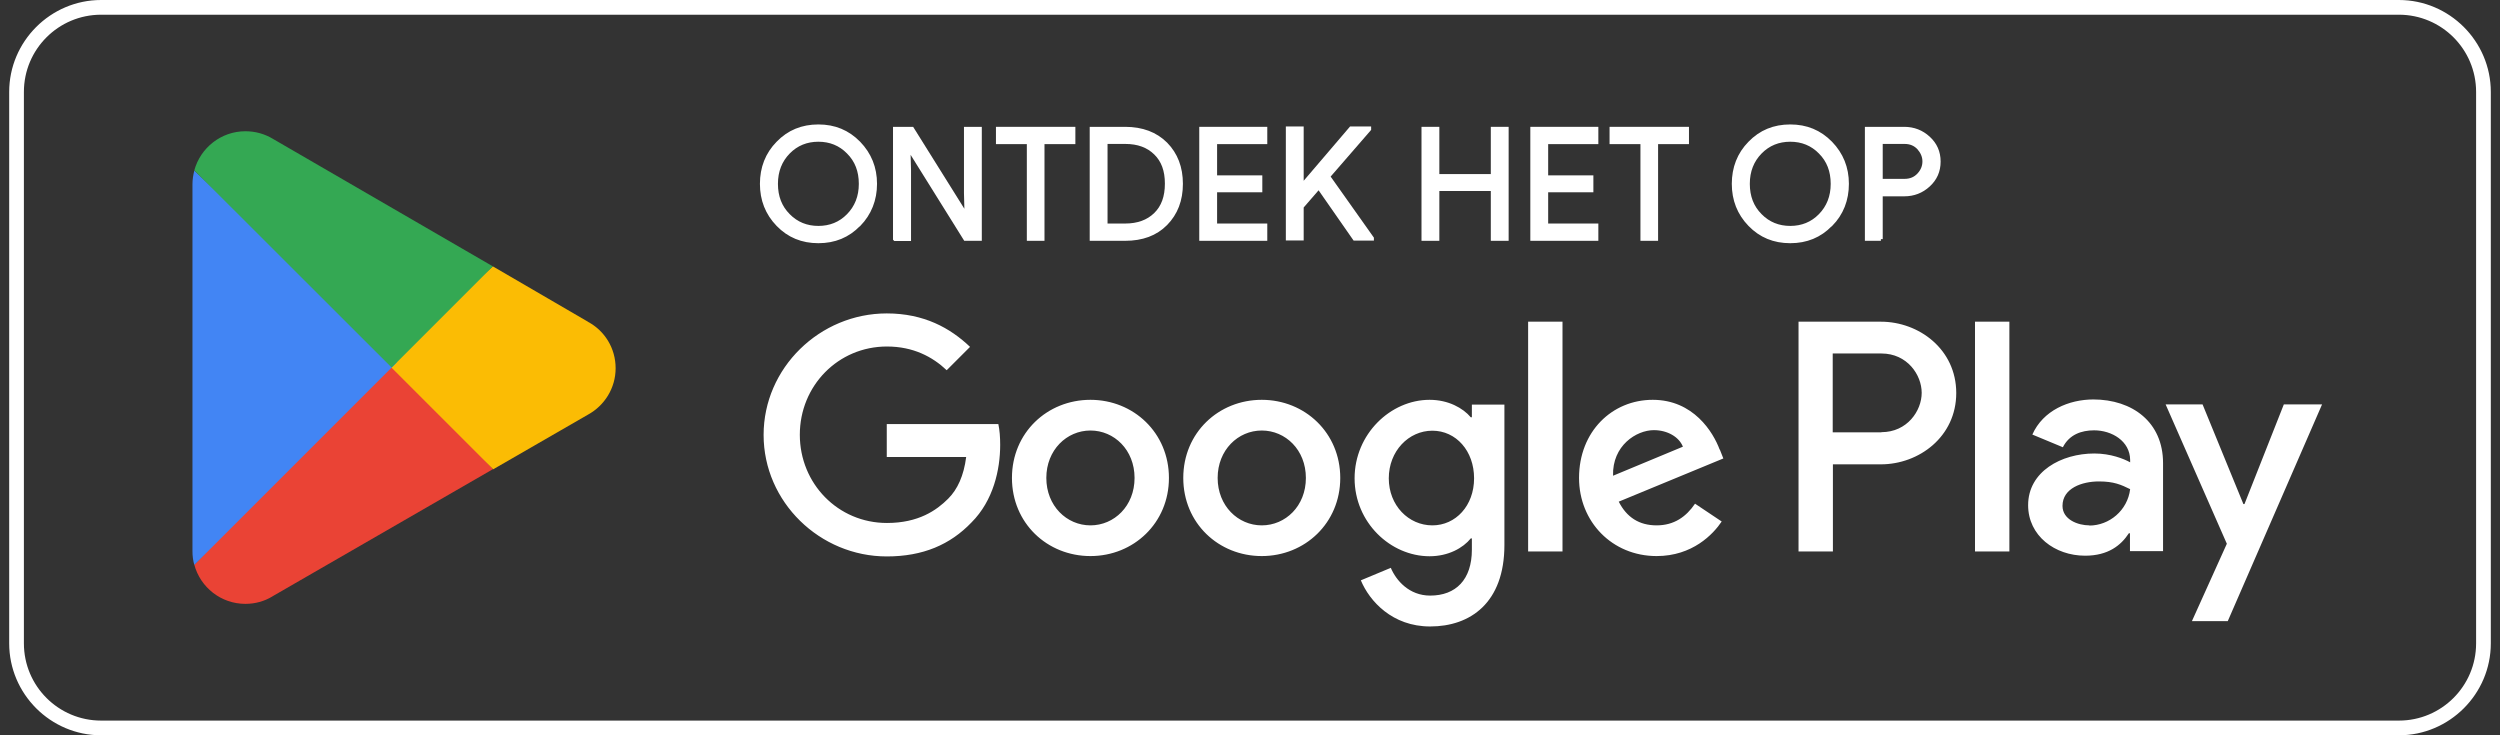 <svg xmlns="http://www.w3.org/2000/svg" fill="none" viewBox="0 0 136 40" height="40" width="136">
<rect x="0" y="0" width="136" height="40" fill="#333333" stroke="none"/>
<g clip-path="url(#clip0_1_229)">
<path fill="white" d="M130.5 0.8C132.82 0.8 134.7 2.68 134.7 5V35C134.7 37.32 132.82 39.2 130.5 39.2H5.5C3.18 39.2 1.3 37.32 1.3 35V5C1.3 2.68 3.18 0.8 5.5 0.8H130.5ZM130.5 0H5.5C2.75 0 0.5 2.25 0.5 5V35C0.5 37.75 2.75 40 5.5 40H130.5C133.25 40 135.5 37.75 135.5 35V5C135.5 2.25 133.25 0 130.5 0Z"></path>
<path fill="white" d="M68.64 21.75C66.29 21.75 64.37 23.54 64.37 26C64.37 28.46 66.29 30.25 68.64 30.25C70.99 30.25 72.91 28.45 72.91 26C72.91 23.55 70.99 21.75 68.64 21.75ZM68.64 28.58C67.35 28.58 66.24 27.52 66.24 26C66.24 24.48 67.35 23.42 68.64 23.42C69.93 23.42 71.04 24.47 71.04 26C71.04 27.53 69.93 28.58 68.64 28.58ZM59.32 21.75C56.97 21.75 55.05 23.54 55.05 26C55.05 28.46 56.97 30.25 59.32 30.25C61.67 30.25 63.59 28.45 63.59 26C63.59 23.55 61.67 21.75 59.32 21.75ZM59.32 28.58C58.03 28.58 56.92 27.52 56.92 26C56.92 24.48 58.03 23.42 59.32 23.42C60.61 23.42 61.72 24.47 61.72 26C61.72 27.53 60.61 28.58 59.32 28.58ZM48.24 23.06V24.86H52.56C52.43 25.88 52.09 26.62 51.58 27.13C50.95 27.76 49.97 28.45 48.25 28.45C45.59 28.45 43.51 26.31 43.51 23.65C43.51 20.99 45.59 18.85 48.25 18.85C49.68 18.85 50.73 19.41 51.5 20.14L52.77 18.87C51.69 17.84 50.26 17.05 48.24 17.05C44.6 17.05 41.54 20.01 41.54 23.66C41.54 27.31 44.6 30.27 48.24 30.27C50.21 30.27 51.69 29.63 52.85 28.42C54.04 27.23 54.41 25.55 54.41 24.2C54.41 23.78 54.38 23.39 54.31 23.07H48.24V23.06ZM93.55 24.46C93.2 23.51 92.12 21.75 89.91 21.75C87.7 21.75 85.9 23.47 85.9 26C85.9 28.38 87.7 30.25 90.12 30.25C92.07 30.25 93.2 29.06 93.66 28.37L92.21 27.4C91.73 28.11 91.07 28.58 90.12 28.58C89.17 28.58 88.49 28.14 88.06 27.29L93.75 24.94L93.56 24.46H93.55ZM87.75 25.88C87.7 24.24 89.02 23.4 89.97 23.4C90.71 23.4 91.34 23.77 91.55 24.3L87.75 25.88ZM83.13 30H85V17.5H83.13V30ZM80.07 22.7H80.01C79.59 22.2 78.79 21.75 77.77 21.75C75.64 21.75 73.69 23.62 73.69 26.02C73.69 28.42 75.64 30.26 77.77 30.26C78.79 30.26 79.59 29.81 80.01 29.29H80.07V29.9C80.07 31.53 79.2 32.4 77.8 32.4C76.66 32.4 75.95 31.58 75.66 30.89L74.03 31.57C74.5 32.7 75.74 34.08 77.8 34.08C79.99 34.08 81.84 32.79 81.84 29.65V22.01H80.07V22.7ZM77.92 28.58C76.63 28.58 75.55 27.5 75.55 26.02C75.55 24.54 76.63 23.43 77.92 23.43C79.21 23.43 80.19 24.53 80.19 26.02C80.19 27.51 79.19 28.58 77.92 28.58ZM102.31 17.5H97.84V30H99.71V25.26H102.32C104.39 25.26 106.42 23.76 106.42 21.38C106.42 19 104.39 17.5 102.32 17.5H102.31ZM102.35 23.52H99.7V19.23H102.35C103.75 19.23 104.54 20.39 104.54 21.37C104.54 22.35 103.75 23.51 102.35 23.51V23.52ZM113.89 21.73C112.54 21.73 111.14 22.33 110.56 23.64L112.22 24.33C112.57 23.64 113.23 23.41 113.92 23.41C114.88 23.41 115.87 23.99 115.88 25.02V25.15C115.54 24.96 114.82 24.67 113.93 24.67C112.14 24.67 110.33 25.65 110.33 27.48C110.33 29.15 111.79 30.23 113.43 30.23C114.68 30.23 115.38 29.67 115.81 29.01H115.87V29.98H117.67V25.19C117.67 22.97 116.01 21.73 113.87 21.73H113.89ZM113.66 28.58C113.05 28.58 112.2 28.27 112.2 27.52C112.2 26.56 113.26 26.19 114.18 26.19C115 26.19 115.39 26.37 115.88 26.61C115.74 27.77 114.74 28.59 113.66 28.59V28.58ZM124.24 22L122.1 27.42H122.04L119.82 22H117.81L121.14 29.58L119.24 33.79H121.19L126.32 22H124.25H124.24ZM107.44 30H109.31V17.5H107.44V30Z"></path>
<path fill="#EA4335" d="M21.22 19.42L10.57 30.72C10.9 31.95 12.02 32.85 13.35 32.85C13.88 32.85 14.38 32.71 14.81 32.45L14.84 32.43L26.82 25.52L21.21 19.41L21.22 19.42Z"></path>
<path fill="#FBBC04" d="M31.99 17.5H31.98L26.81 14.49L20.98 19.68L26.83 25.53L31.98 22.56C32.88 22.07 33.49 21.12 33.49 20.03C33.49 18.94 32.89 17.99 31.99 17.51V17.5Z"></path>
<path fill="#4285F4" d="M10.57 9.28C10.51 9.52 10.47 9.76 10.47 10.02V29.99C10.47 30.25 10.5 30.49 10.57 30.73L21.58 19.72L10.57 9.28Z"></path>
<path fill="#34A853" d="M21.3 20L26.81 14.49L14.84 7.55C14.41 7.29 13.9 7.14 13.35 7.14C12.02 7.14 10.9 8.05 10.57 9.27L21.3 19.99V20Z"></path>
<path stroke-miterlimit="10" stroke-width="0.2" stroke="white" fill="white" d="M46.72 12.22C46.13 12.83 45.4 13.13 44.52 13.13C43.64 13.13 42.91 12.83 42.32 12.22C41.73 11.61 41.44 10.87 41.44 10C41.44 9.13 41.73 8.38 42.32 7.78C42.91 7.17 43.64 6.87 44.52 6.87C45.4 6.87 46.12 7.17 46.72 7.78C47.31 8.39 47.61 9.13 47.61 10C47.61 10.87 47.31 11.62 46.73 12.22H46.72ZM42.89 11.72C43.33 12.17 43.88 12.39 44.52 12.39C45.16 12.39 45.71 12.17 46.15 11.72C46.59 11.27 46.82 10.7 46.82 10C46.82 9.3 46.6 8.73 46.15 8.28C45.71 7.83 45.16 7.61 44.52 7.61C43.88 7.61 43.33 7.83 42.89 8.28C42.45 8.73 42.22 9.3 42.22 10C42.22 10.7 42.44 11.27 42.89 11.72Z"></path>
<path stroke-miterlimit="10" stroke-width="0.2" stroke="white" fill="white" d="M48.68 13V7H49.62L52.54 11.67H52.57L52.54 10.51V7H53.31V13H52.51L49.46 8.11H49.43L49.46 9.27V13.01H48.69L48.68 13Z"></path>
<path stroke-miterlimit="10" stroke-width="0.2" stroke="white" fill="white" d="M56.73 13H55.96V7.74H54.28V7H58.4V7.74H56.72V13H56.73Z"></path>
<path stroke-miterlimit="10" stroke-width="0.2" stroke="white" fill="white" d="M59.38 13V7H61.21C62.13 7 62.87 7.28 63.42 7.83C63.97 8.39 64.25 9.11 64.25 10C64.25 10.89 63.97 11.61 63.42 12.17C62.87 12.73 62.13 13 61.21 13H59.38ZM60.15 12.26H61.21C61.9 12.26 62.45 12.06 62.86 11.66C63.27 11.26 63.47 10.71 63.47 9.99C63.47 9.27 63.27 8.73 62.86 8.33C62.45 7.93 61.91 7.73 61.21 7.73H60.15V12.26Z"></path>
<path stroke-miterlimit="10" stroke-width="0.2" stroke="white" fill="white" d="M68.84 7.74H66.11V9.64H68.57V10.36H66.11V12.26H68.84V13H65.34V7H68.84V7.74Z"></path>
<path stroke-miterlimit="10" stroke-width="0.2" stroke="white" fill="white" d="M74.49 7V7.03L72.26 9.6L74.64 12.96V12.99H73.69L71.74 10.19L70.82 11.25V12.98H70.05V6.98H70.82V10.07H70.85L73.49 6.98H74.49V7Z"></path>
<path stroke-miterlimit="10" stroke-width="0.2" stroke="white" fill="white" d="M77.43 13V7H78.2V9.57H81.2V7H81.97V13H81.2V10.29H78.2V13H77.43Z"></path>
<path stroke-miterlimit="10" stroke-width="0.2" stroke="white" fill="white" d="M86.85 7.74H84.12V9.64H86.58V10.36H84.12V12.26H86.85V13H83.35V7H86.85V7.74Z"></path>
<path stroke-miterlimit="10" stroke-width="0.2" stroke="white" fill="white" d="M90.11 13H89.34V7.74H87.66V7H91.78V7.74H90.1V13H90.11Z"></path>
<path stroke-miterlimit="10" stroke-width="0.2" stroke="white" fill="white" d="M99.59 12.22C99 12.83 98.27 13.13 97.39 13.13C96.51 13.13 95.78 12.83 95.19 12.22C94.6 11.61 94.31 10.87 94.31 10C94.31 9.13 94.6 8.38 95.19 7.78C95.78 7.17 96.51 6.87 97.39 6.87C98.27 6.87 98.99 7.17 99.59 7.78C100.18 8.39 100.48 9.13 100.48 10C100.48 10.87 100.19 11.62 99.6 12.22H99.59ZM95.76 11.72C96.2 12.17 96.75 12.39 97.39 12.39C98.03 12.39 98.58 12.17 99.02 11.72C99.46 11.27 99.69 10.7 99.69 10C99.69 9.3 99.47 8.73 99.02 8.28C98.58 7.83 98.03 7.61 97.39 7.61C96.75 7.61 96.2 7.83 95.76 8.28C95.32 8.73 95.09 9.3 95.09 10C95.09 10.7 95.31 11.27 95.76 11.72Z"></path>
<path stroke-miterlimit="10" stroke-width="0.2" stroke="white" fill="white" d="M102.32 13H101.55V7H103.59C104.1 7 104.54 7.17 104.91 7.51C105.28 7.85 105.47 8.27 105.47 8.79C105.47 9.31 105.28 9.73 104.91 10.07C104.54 10.41 104.1 10.58 103.59 10.58H102.32V13.01V13ZM102.32 9.83H103.61C103.93 9.83 104.19 9.72 104.39 9.5C104.59 9.28 104.68 9.04 104.68 8.78C104.68 8.52 104.58 8.28 104.39 8.06C104.19 7.84 103.93 7.73 103.61 7.73H102.32V9.82V9.83Z"></path>
</g>
<defs>
<clipPath id="clip0_1_229">
<rect transform="translate(0.5)" fill="white" height="40" width="135"></rect>
</clipPath>
</defs>
</svg>

